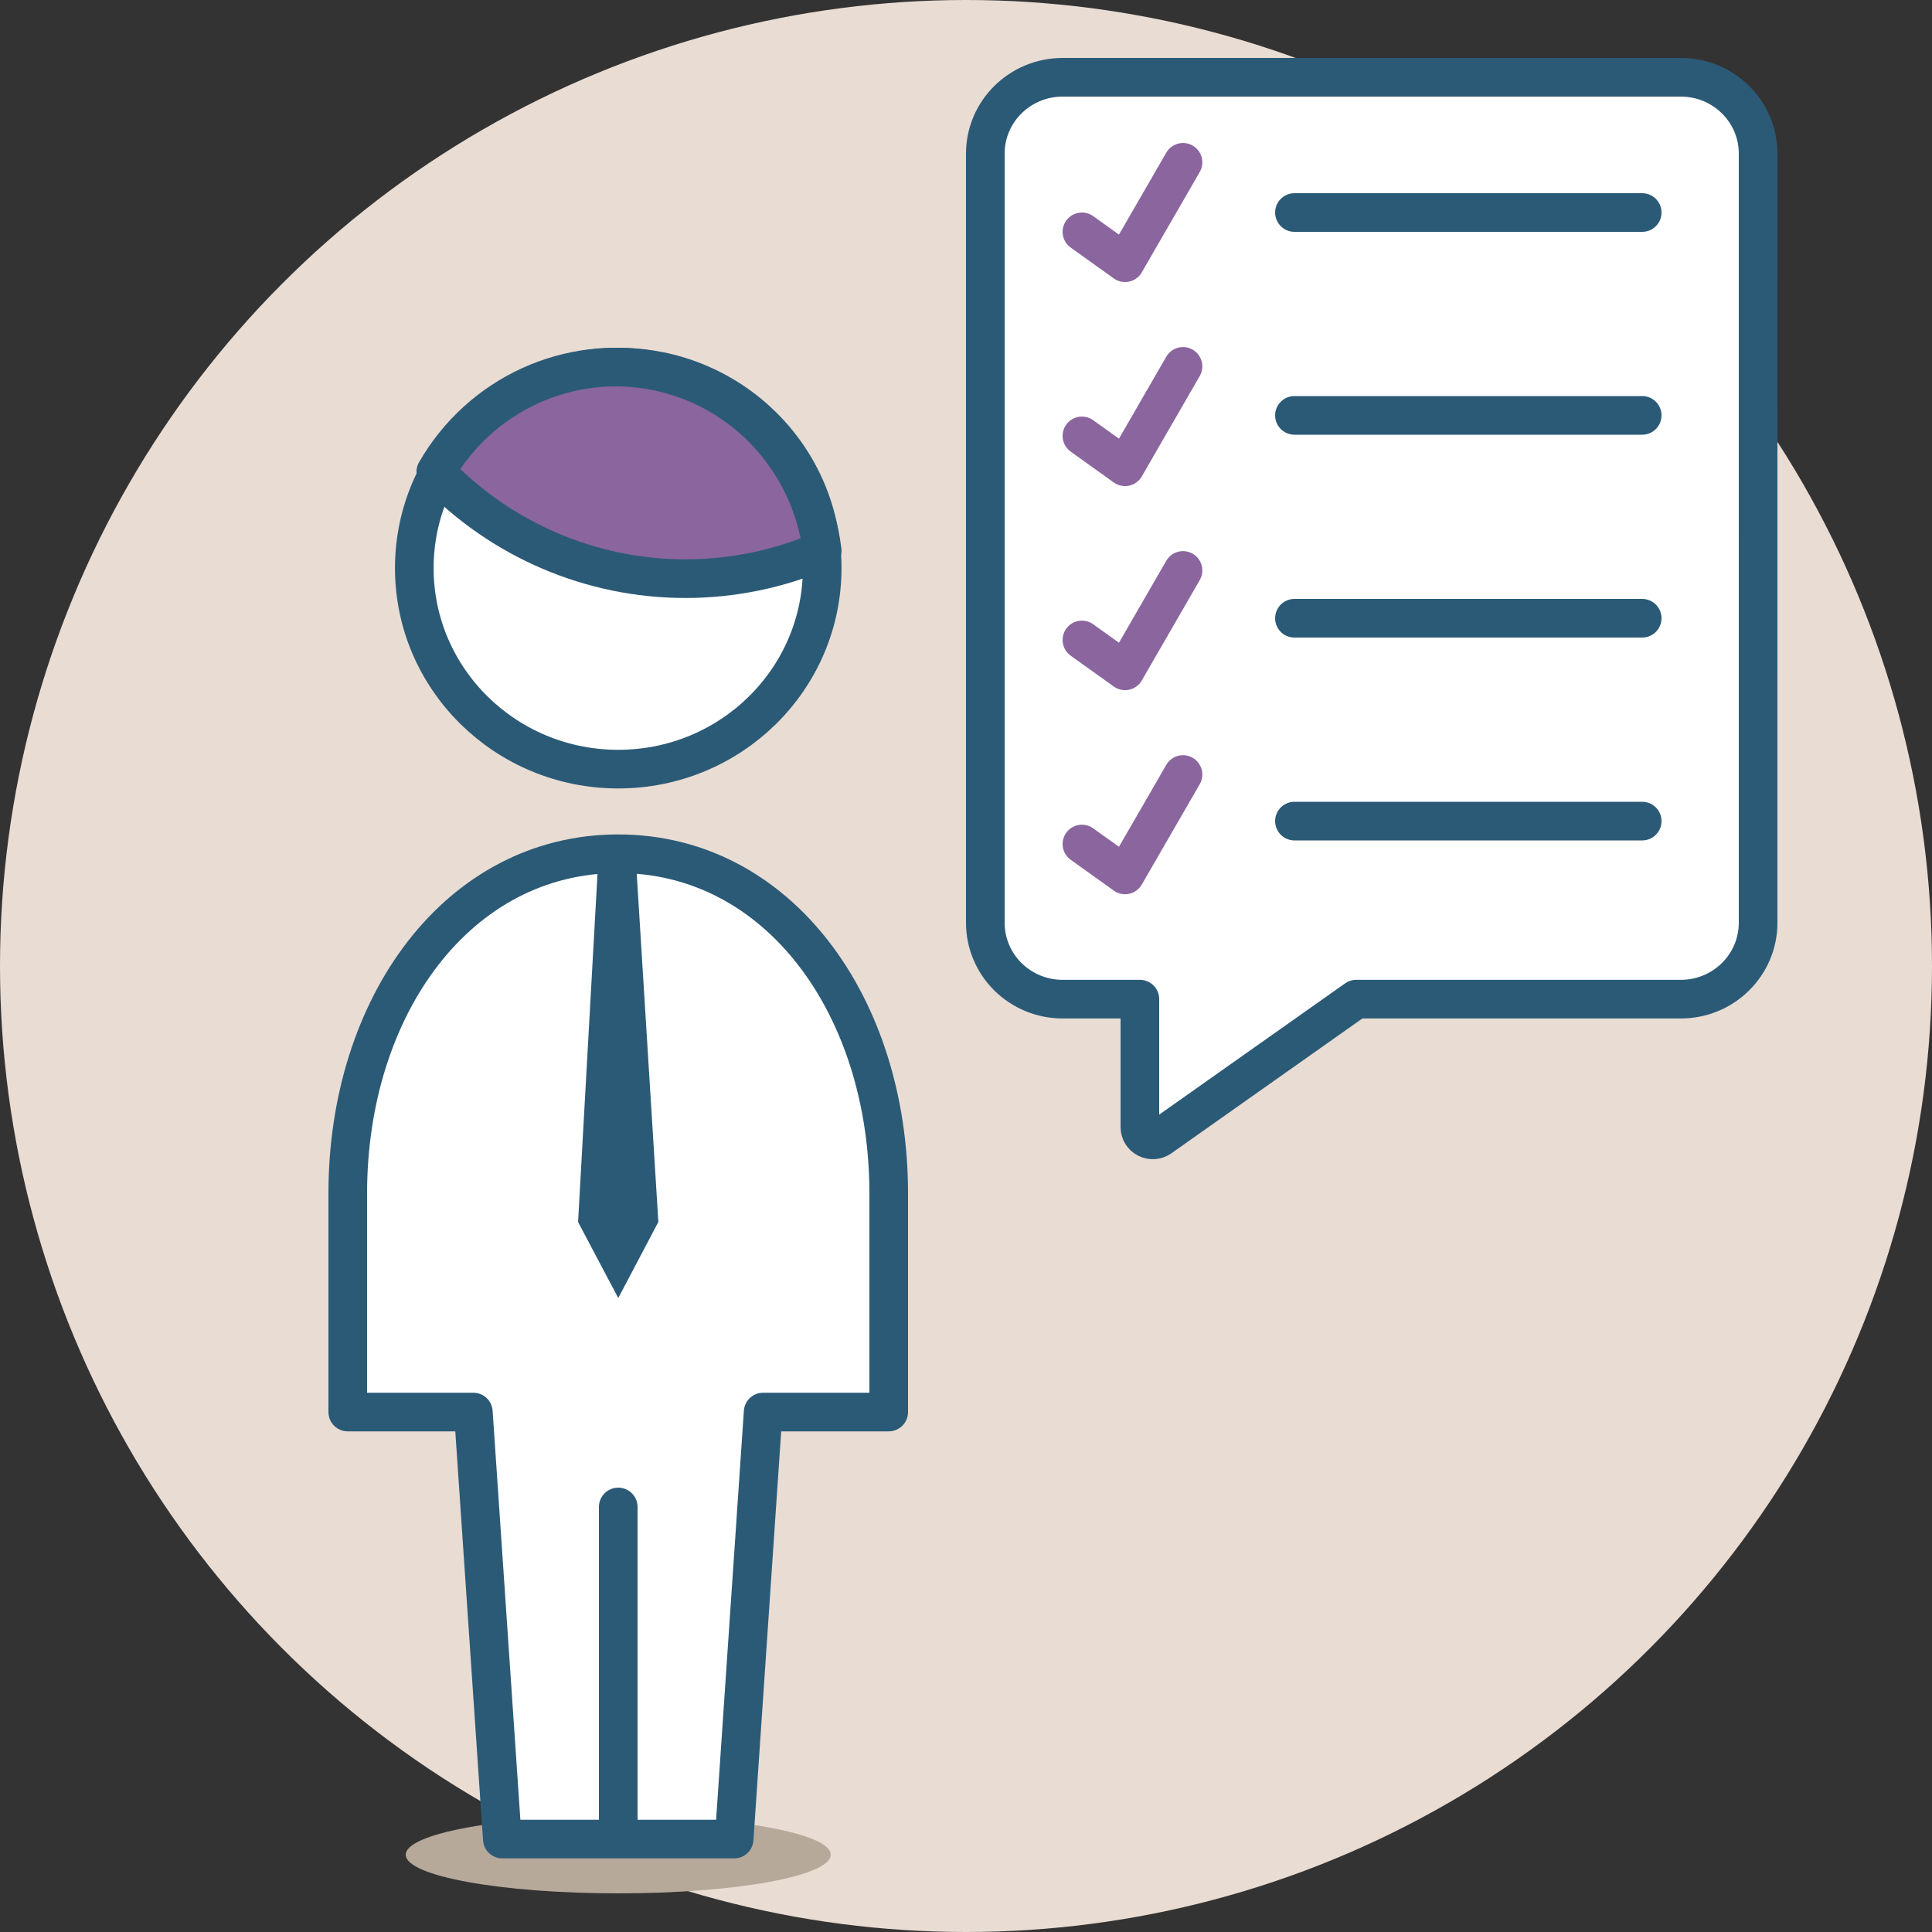 <?xml version="1.0" encoding="UTF-8"?>
<svg width="100px" height="100px" viewBox="0 0 100 100" version="1.1" xmlns="http://www.w3.org/2000/svg" xmlns:xlink="http://www.w3.org/1999/xlink">
    <rect x="0" y="0" width="100" height="100" fill="#333333" stroke="none"/>
    <title>About Us 03</title>
    <g id="About-Us-03" stroke="none" stroke-width="1" fill="none" fill-rule="evenodd">
        <circle id="Oval" fill="#E9DCD3" cx="50" cy="50" r="50"></circle>
        <ellipse id="Oval" fill="#B7A99A" cx="32" cy="96" rx="11" ry="2"></ellipse>
        <path d="M32,39.81 C37.83,39.81 42.556,35.151 42.556,29.405 C42.556,23.658 37.83,19 32,19 C26.17,19 21.444,23.658 21.444,29.405 C21.444,35.151 26.17,39.81 32,39.81 Z" id="Path" stroke="#2B5A77" stroke-width="2" fill="#FFFFFF" fill-rule="nonzero" stroke-linecap="round" stroke-linejoin="round"></path>
        <path d="M38,95.19 L39.5,73.087 L46,73.087 L46,61.777 C46,52.064 40.284,44.19 32,44.19 C23.716,44.19 18,52.064 18,61.777 L18,73.087 L24.5,73.087 L26,95.19 L38,95.19 Z" id="Path" stroke="#2B5A77" stroke-width="2" fill="#FFFFFF" fill-rule="nonzero" stroke-linecap="round" stroke-linejoin="round"></path>
        <line x1="32" y1="78" x2="32" y2="94.667" id="Path-Copy" stroke="#2B5A77" stroke-width="2" stroke-linecap="round" stroke-linejoin="round"></line>
        <path d="M35.477,29.952 C37.91,29.952 40.318,29.455 42.556,28.492 C41.967,23.866 38.525,20.135 33.999,19.215 C29.473,18.294 24.87,20.391 22.556,24.426 C25.945,27.958 30.607,29.952 35.477,29.952 Z" id="Path" stroke="#2B5A77" stroke-width="2" fill="#8A659E" fill-rule="nonzero" stroke-linecap="round" stroke-linejoin="round"></path>
        <path d="M91,7.953 C91,5.77 89.21,4.001 87.001,4 L55,4 C52.791,4 51,5.77 51,7.953 L51,47.764 C51,48.812 51.422,49.818 52.172,50.559 C52.922,51.3 53.94,51.716 55,51.716 L59,51.716 L59,58.341 C59,58.588 59.14,58.814 59.362,58.927 C59.584,59.04 59.851,59.021 60.054,58.878 L70.199,51.716 L87,51.716 C89.208,51.716 90.999,49.946 90.999,47.764 L91,7.953 Z" id="Path" stroke="#2B5A77" stroke-width="2" fill="#FFFFFF" fill-rule="nonzero" stroke-linecap="round" stroke-linejoin="round"></path>
        <line x1="67" y1="11" x2="85" y2="11" id="Path" stroke="#2B5A77" stroke-width="2" stroke-linecap="round" stroke-linejoin="round"></line>
        <line x1="67" y1="21.5" x2="85" y2="21.5" id="Path-Copy-2" stroke="#2B5A77" stroke-width="2" stroke-linecap="round" stroke-linejoin="round"></line>
        <line x1="67" y1="32" x2="85" y2="32" id="Path-Copy-3" stroke="#2B5A77" stroke-width="2" stroke-linecap="round" stroke-linejoin="round"></line>
        <line x1="67" y1="42.5" x2="85" y2="42.5" id="Path-Copy-4" stroke="#2B5A77" stroke-width="2" stroke-linecap="round" stroke-linejoin="round"></line>
        <polygon id="Path-2" stroke="#2B5A77" stroke-width="2" fill="#2B5A77" points="31.941 45 30.935 63.03 32 65.044 33.061 63.03"></polygon>
        <polyline id="Rectangle" stroke="#8A659E" stroke-width="2" stroke-linecap="round" stroke-linejoin="round" transform="translate(58.549, 10.317) rotate(30) translate(-58.549, -10.317) " points="59.915 7.317 59.915 13.317 57.183 13.049"></polyline>
        <polyline id="Rectangle-Copy" stroke="#8A659E" stroke-width="2" stroke-linecap="round" stroke-linejoin="round" transform="translate(58.549, 20.879) rotate(30) translate(-58.549, -20.879) " points="59.915 17.879 59.915 23.879 57.183 23.611"></polyline>
        <polyline id="Rectangle-Copy-2" stroke="#8A659E" stroke-width="2" stroke-linecap="round" stroke-linejoin="round" transform="translate(58.549, 31.441) rotate(30) translate(-58.549, -31.441) " points="59.915 28.441 59.915 34.441 57.183 34.173"></polyline>
        <polyline id="Rectangle-Copy-3" stroke="#8A659E" stroke-width="2" stroke-linecap="round" stroke-linejoin="round" transform="translate(58.549, 42.004) rotate(30) translate(-58.549, -42.004) " points="59.915 39.004 59.915 45.004 57.183 44.736"></polyline>
    </g>
</svg>